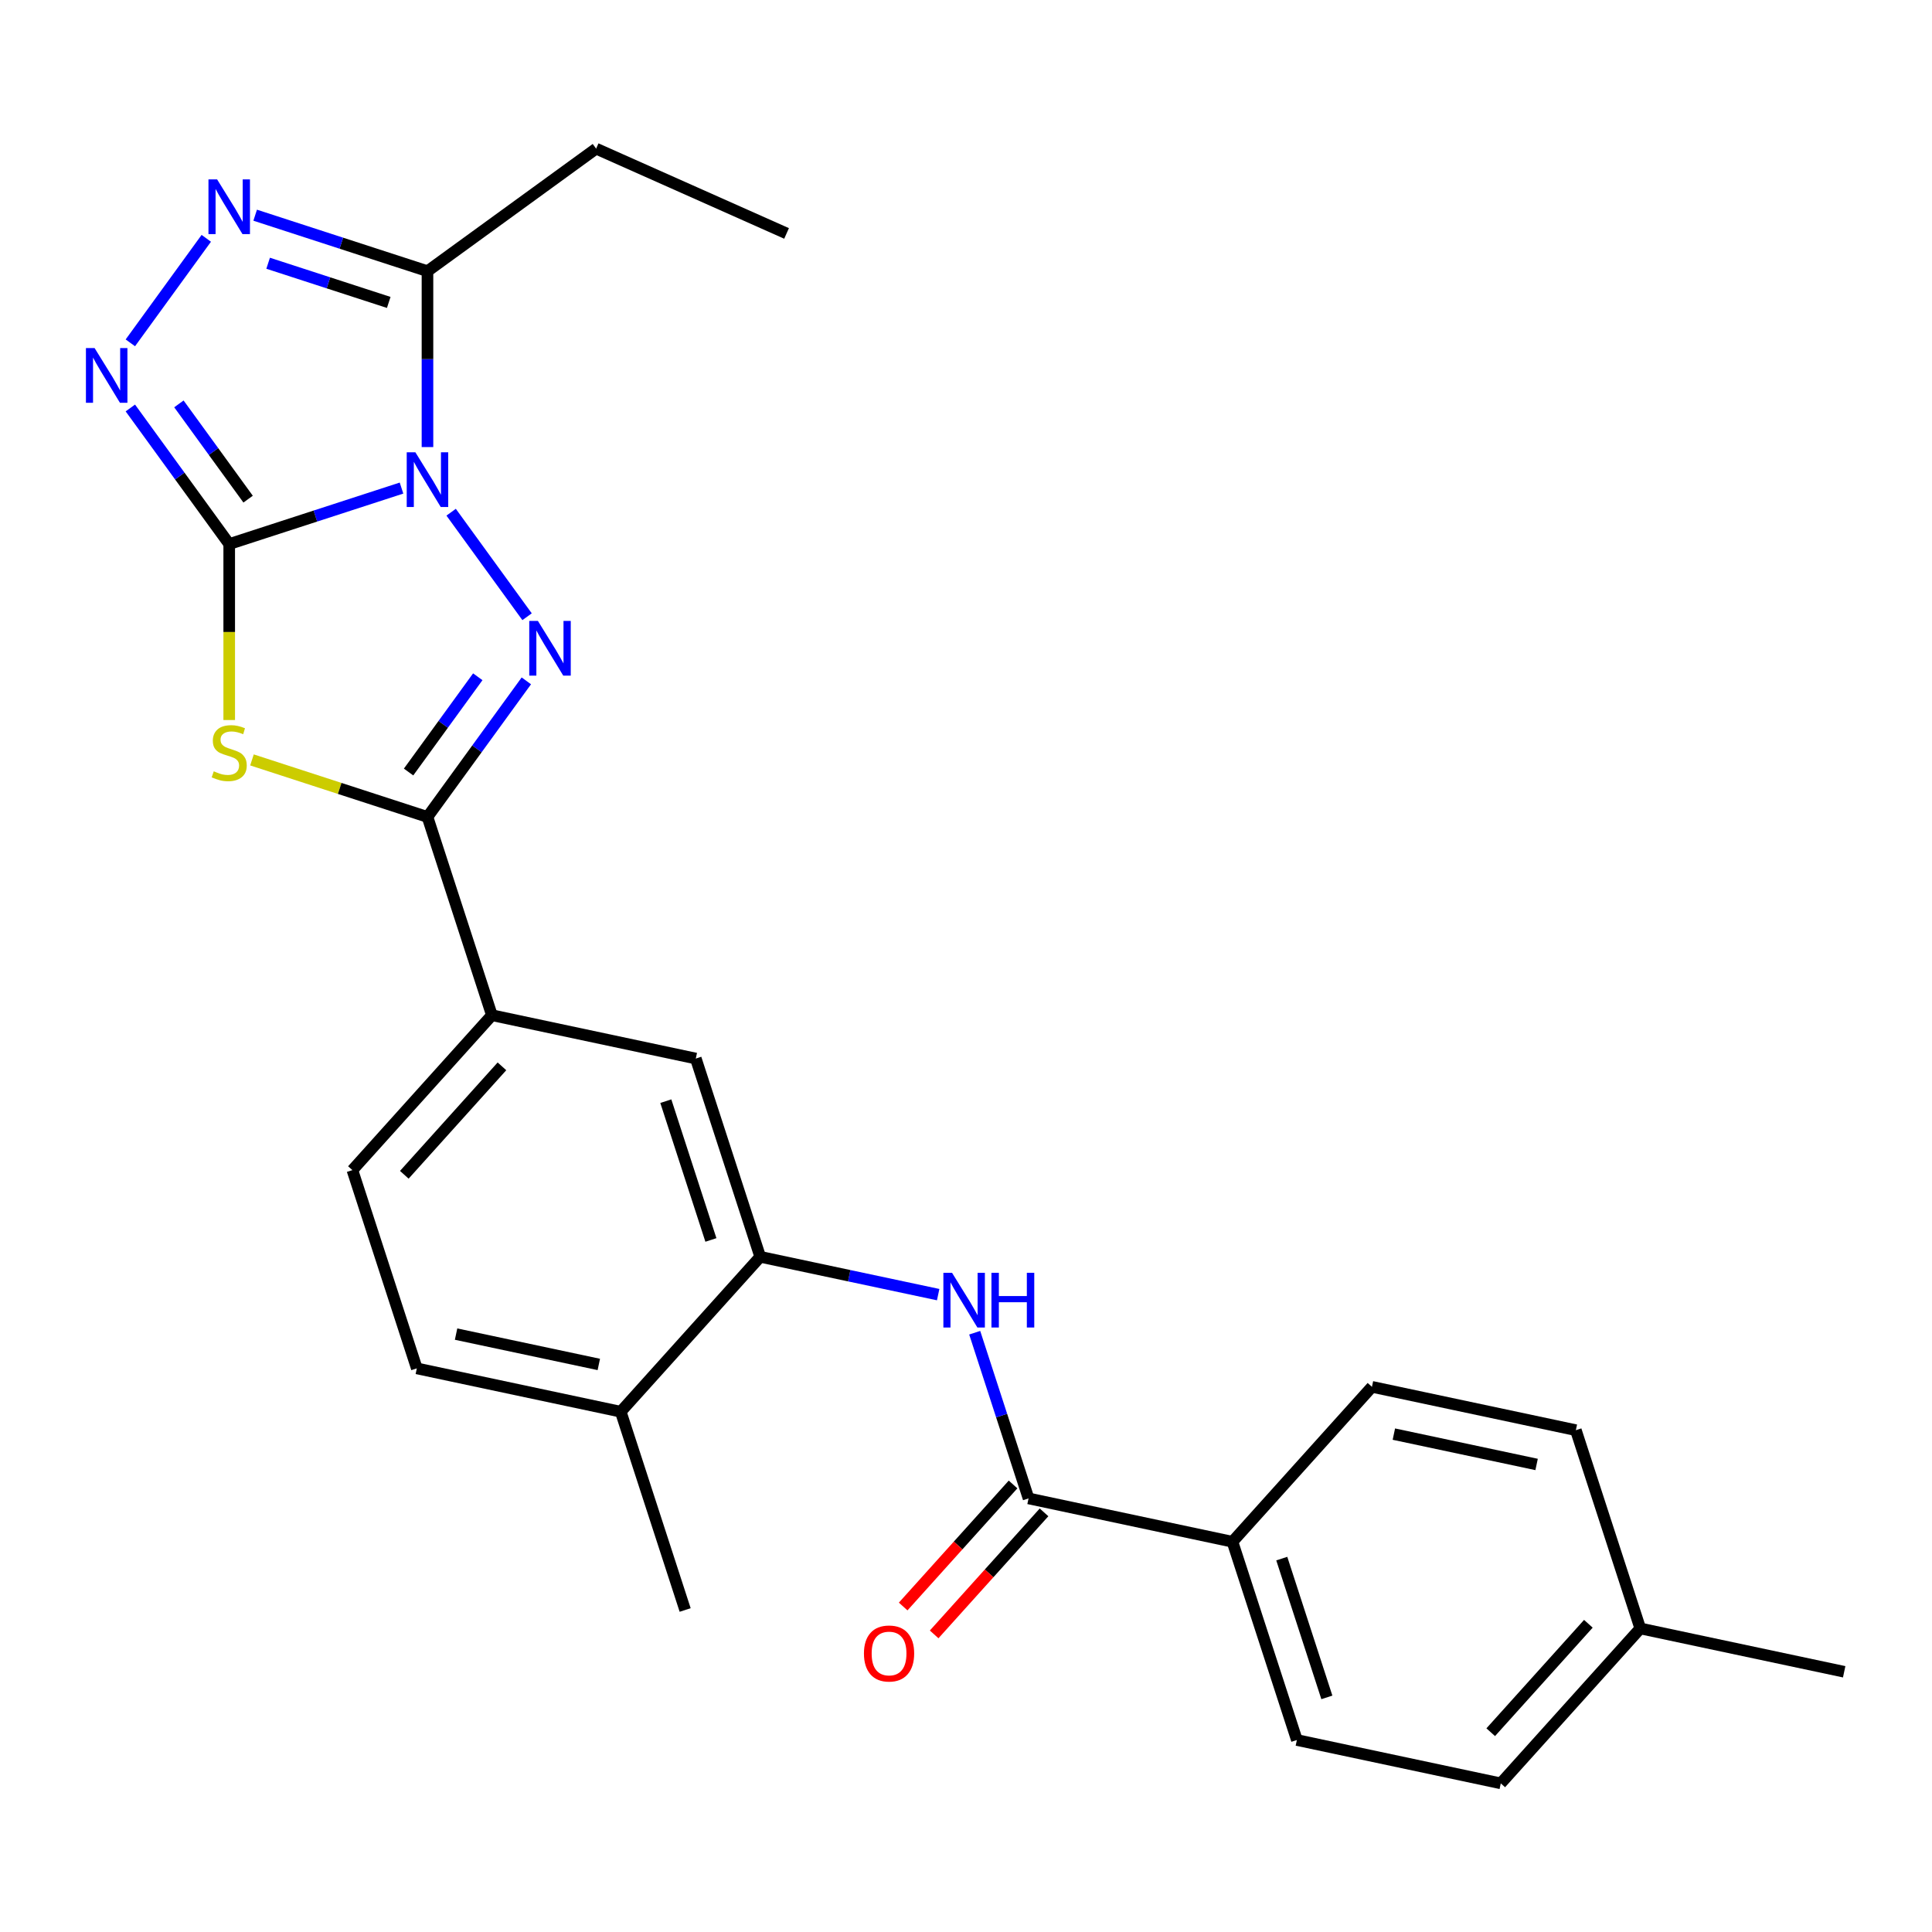 <?xml version='1.0' encoding='iso-8859-1'?>
<svg version='1.1' baseProfile='full'
              xmlns='http://www.w3.org/2000/svg'
                      xmlns:rdkit='http://www.rdkit.org/xml'
                      xmlns:xlink='http://www.w3.org/1999/xlink'
                  xml:space='preserve'
width='1000px' height='1000px' viewBox='0 0 1000 1000'>
<!-- END OF HEADER -->
<rect style='opacity:1.0;fill:#FFFFFF;stroke:none' width='1000' height='1000' x='0' y='0'> </rect>
<path class='bond-0' d='M 207.822,252.627 L 163.231,267.116' style='fill:none;fill-rule:evenodd;stroke:#0000FF;stroke-width:6px;stroke-linecap:butt;stroke-linejoin:miter;stroke-opacity:1' />
<path class='bond-0' d='M 163.231,267.116 L 118.64,281.604' style='fill:none;fill-rule:evenodd;stroke:#000000;stroke-width:6px;stroke-linecap:butt;stroke-linejoin:miter;stroke-opacity:1' />
<path class='bond-1' d='M 233.507,265.119 L 272.812,319.218' style='fill:none;fill-rule:evenodd;stroke:#0000FF;stroke-width:6px;stroke-linecap:butt;stroke-linejoin:miter;stroke-opacity:1' />
<path class='bond-5' d='M 221.259,231.404 L 221.259,185.882' style='fill:none;fill-rule:evenodd;stroke:#0000FF;stroke-width:6px;stroke-linecap:butt;stroke-linejoin:miter;stroke-opacity:1' />
<path class='bond-5' d='M 221.259,185.882 L 221.259,140.36' style='fill:none;fill-rule:evenodd;stroke:#000000;stroke-width:6px;stroke-linecap:butt;stroke-linejoin:miter;stroke-opacity:1' />
<path class='bond-2' d='M 118.64,281.604 L 118.64,327.146' style='fill:none;fill-rule:evenodd;stroke:#000000;stroke-width:6px;stroke-linecap:butt;stroke-linejoin:miter;stroke-opacity:1' />
<path class='bond-2' d='M 118.64,327.146 L 118.64,372.687' style='fill:none;fill-rule:evenodd;stroke:#CCCC00;stroke-width:6px;stroke-linecap:butt;stroke-linejoin:miter;stroke-opacity:1' />
<path class='bond-4' d='M 118.64,281.604 L 93.052,246.386' style='fill:none;fill-rule:evenodd;stroke:#000000;stroke-width:6px;stroke-linecap:butt;stroke-linejoin:miter;stroke-opacity:1' />
<path class='bond-4' d='M 93.052,246.386 L 67.465,211.168' style='fill:none;fill-rule:evenodd;stroke:#0000FF;stroke-width:6px;stroke-linecap:butt;stroke-linejoin:miter;stroke-opacity:1' />
<path class='bond-4' d='M 128.422,258.354 L 110.511,233.702' style='fill:none;fill-rule:evenodd;stroke:#000000;stroke-width:6px;stroke-linecap:butt;stroke-linejoin:miter;stroke-opacity:1' />
<path class='bond-4' d='M 110.511,233.702 L 92.6,209.049' style='fill:none;fill-rule:evenodd;stroke:#0000FF;stroke-width:6px;stroke-linecap:butt;stroke-linejoin:miter;stroke-opacity:1' />
<path class='bond-3' d='M 272.434,352.412 L 246.847,387.63' style='fill:none;fill-rule:evenodd;stroke:#0000FF;stroke-width:6px;stroke-linecap:butt;stroke-linejoin:miter;stroke-opacity:1' />
<path class='bond-3' d='M 246.847,387.63 L 221.259,422.848' style='fill:none;fill-rule:evenodd;stroke:#000000;stroke-width:6px;stroke-linecap:butt;stroke-linejoin:miter;stroke-opacity:1' />
<path class='bond-3' d='M 247.299,350.293 L 229.388,374.946' style='fill:none;fill-rule:evenodd;stroke:#0000FF;stroke-width:6px;stroke-linecap:butt;stroke-linejoin:miter;stroke-opacity:1' />
<path class='bond-3' d='M 229.388,374.946 L 211.477,399.598' style='fill:none;fill-rule:evenodd;stroke:#000000;stroke-width:6px;stroke-linecap:butt;stroke-linejoin:miter;stroke-opacity:1' />
<path class='bond-27' d='M 130.417,393.332 L 175.838,408.09' style='fill:none;fill-rule:evenodd;stroke:#CCCC00;stroke-width:6px;stroke-linecap:butt;stroke-linejoin:miter;stroke-opacity:1' />
<path class='bond-27' d='M 175.838,408.09 L 221.259,422.848' style='fill:none;fill-rule:evenodd;stroke:#000000;stroke-width:6px;stroke-linecap:butt;stroke-linejoin:miter;stroke-opacity:1' />
<path class='bond-10' d='M 221.259,422.848 L 254.602,525.468' style='fill:none;fill-rule:evenodd;stroke:#000000;stroke-width:6px;stroke-linecap:butt;stroke-linejoin:miter;stroke-opacity:1' />
<path class='bond-26' d='M 67.465,177.453 L 106.77,123.354' style='fill:none;fill-rule:evenodd;stroke:#0000FF;stroke-width:6px;stroke-linecap:butt;stroke-linejoin:miter;stroke-opacity:1' />
<path class='bond-6' d='M 221.259,140.36 L 176.668,125.872' style='fill:none;fill-rule:evenodd;stroke:#000000;stroke-width:6px;stroke-linecap:butt;stroke-linejoin:miter;stroke-opacity:1' />
<path class='bond-6' d='M 176.668,125.872 L 132.077,111.383' style='fill:none;fill-rule:evenodd;stroke:#0000FF;stroke-width:6px;stroke-linecap:butt;stroke-linejoin:miter;stroke-opacity:1' />
<path class='bond-6' d='M 201.213,156.538 L 169.999,146.396' style='fill:none;fill-rule:evenodd;stroke:#000000;stroke-width:6px;stroke-linecap:butt;stroke-linejoin:miter;stroke-opacity:1' />
<path class='bond-6' d='M 169.999,146.396 L 138.786,136.254' style='fill:none;fill-rule:evenodd;stroke:#0000FF;stroke-width:6px;stroke-linecap:butt;stroke-linejoin:miter;stroke-opacity:1' />
<path class='bond-19' d='M 221.259,140.36 L 308.553,76.938' style='fill:none;fill-rule:evenodd;stroke:#000000;stroke-width:6px;stroke-linecap:butt;stroke-linejoin:miter;stroke-opacity:1' />
<path class='bond-7' d='M 532.374,775.575 L 518.441,732.694' style='fill:none;fill-rule:evenodd;stroke:#000000;stroke-width:6px;stroke-linecap:butt;stroke-linejoin:miter;stroke-opacity:1' />
<path class='bond-7' d='M 518.441,732.694 L 504.508,689.813' style='fill:none;fill-rule:evenodd;stroke:#0000FF;stroke-width:6px;stroke-linecap:butt;stroke-linejoin:miter;stroke-opacity:1' />
<path class='bond-12' d='M 532.374,775.575 L 637.917,798.009' style='fill:none;fill-rule:evenodd;stroke:#000000;stroke-width:6px;stroke-linecap:butt;stroke-linejoin:miter;stroke-opacity:1' />
<path class='bond-14' d='M 524.356,768.355 L 495.917,799.939' style='fill:none;fill-rule:evenodd;stroke:#000000;stroke-width:6px;stroke-linecap:butt;stroke-linejoin:miter;stroke-opacity:1' />
<path class='bond-14' d='M 495.917,799.939 L 467.479,831.523' style='fill:none;fill-rule:evenodd;stroke:#FF0000;stroke-width:6px;stroke-linecap:butt;stroke-linejoin:miter;stroke-opacity:1' />
<path class='bond-14' d='M 540.393,782.795 L 511.954,814.379' style='fill:none;fill-rule:evenodd;stroke:#000000;stroke-width:6px;stroke-linecap:butt;stroke-linejoin:miter;stroke-opacity:1' />
<path class='bond-14' d='M 511.954,814.379 L 483.516,845.963' style='fill:none;fill-rule:evenodd;stroke:#FF0000;stroke-width:6px;stroke-linecap:butt;stroke-linejoin:miter;stroke-opacity:1' />
<path class='bond-8' d='M 485.594,670.099 L 439.541,660.31' style='fill:none;fill-rule:evenodd;stroke:#0000FF;stroke-width:6px;stroke-linecap:butt;stroke-linejoin:miter;stroke-opacity:1' />
<path class='bond-8' d='M 439.541,660.31 L 393.488,650.521' style='fill:none;fill-rule:evenodd;stroke:#000000;stroke-width:6px;stroke-linecap:butt;stroke-linejoin:miter;stroke-opacity:1' />
<path class='bond-9' d='M 393.488,650.521 L 360.145,547.902' style='fill:none;fill-rule:evenodd;stroke:#000000;stroke-width:6px;stroke-linecap:butt;stroke-linejoin:miter;stroke-opacity:1' />
<path class='bond-9' d='M 367.963,641.797 L 344.623,569.963' style='fill:none;fill-rule:evenodd;stroke:#000000;stroke-width:6px;stroke-linecap:butt;stroke-linejoin:miter;stroke-opacity:1' />
<path class='bond-28' d='M 393.488,650.521 L 321.289,730.707' style='fill:none;fill-rule:evenodd;stroke:#000000;stroke-width:6px;stroke-linecap:butt;stroke-linejoin:miter;stroke-opacity:1' />
<path class='bond-11' d='M 254.602,525.468 L 360.145,547.902' style='fill:none;fill-rule:evenodd;stroke:#000000;stroke-width:6px;stroke-linecap:butt;stroke-linejoin:miter;stroke-opacity:1' />
<path class='bond-15' d='M 254.602,525.468 L 182.403,605.654' style='fill:none;fill-rule:evenodd;stroke:#000000;stroke-width:6px;stroke-linecap:butt;stroke-linejoin:miter;stroke-opacity:1' />
<path class='bond-15' d='M 259.81,551.936 L 209.27,608.066' style='fill:none;fill-rule:evenodd;stroke:#000000;stroke-width:6px;stroke-linecap:butt;stroke-linejoin:miter;stroke-opacity:1' />
<path class='bond-17' d='M 637.917,798.009 L 671.26,900.628' style='fill:none;fill-rule:evenodd;stroke:#000000;stroke-width:6px;stroke-linecap:butt;stroke-linejoin:miter;stroke-opacity:1' />
<path class='bond-17' d='M 663.442,806.733 L 686.783,878.567' style='fill:none;fill-rule:evenodd;stroke:#000000;stroke-width:6px;stroke-linecap:butt;stroke-linejoin:miter;stroke-opacity:1' />
<path class='bond-18' d='M 637.917,798.009 L 710.117,717.823' style='fill:none;fill-rule:evenodd;stroke:#000000;stroke-width:6px;stroke-linecap:butt;stroke-linejoin:miter;stroke-opacity:1' />
<path class='bond-13' d='M 321.289,730.707 L 215.746,708.273' style='fill:none;fill-rule:evenodd;stroke:#000000;stroke-width:6px;stroke-linecap:butt;stroke-linejoin:miter;stroke-opacity:1' />
<path class='bond-13' d='M 309.944,706.233 L 236.064,690.53' style='fill:none;fill-rule:evenodd;stroke:#000000;stroke-width:6px;stroke-linecap:butt;stroke-linejoin:miter;stroke-opacity:1' />
<path class='bond-23' d='M 321.289,730.707 L 354.632,833.327' style='fill:none;fill-rule:evenodd;stroke:#000000;stroke-width:6px;stroke-linecap:butt;stroke-linejoin:miter;stroke-opacity:1' />
<path class='bond-16' d='M 182.403,605.654 L 215.746,708.273' style='fill:none;fill-rule:evenodd;stroke:#000000;stroke-width:6px;stroke-linecap:butt;stroke-linejoin:miter;stroke-opacity:1' />
<path class='bond-20' d='M 671.26,900.628 L 776.803,923.062' style='fill:none;fill-rule:evenodd;stroke:#000000;stroke-width:6px;stroke-linecap:butt;stroke-linejoin:miter;stroke-opacity:1' />
<path class='bond-21' d='M 710.117,717.823 L 815.659,740.257' style='fill:none;fill-rule:evenodd;stroke:#000000;stroke-width:6px;stroke-linecap:butt;stroke-linejoin:miter;stroke-opacity:1' />
<path class='bond-21' d='M 721.461,742.296 L 795.341,758' style='fill:none;fill-rule:evenodd;stroke:#000000;stroke-width:6px;stroke-linecap:butt;stroke-linejoin:miter;stroke-opacity:1' />
<path class='bond-25' d='M 308.553,76.938 L 407.125,120.825' style='fill:none;fill-rule:evenodd;stroke:#000000;stroke-width:6px;stroke-linecap:butt;stroke-linejoin:miter;stroke-opacity:1' />
<path class='bond-29' d='M 776.803,923.062 L 849.003,842.876' style='fill:none;fill-rule:evenodd;stroke:#000000;stroke-width:6px;stroke-linecap:butt;stroke-linejoin:miter;stroke-opacity:1' />
<path class='bond-29' d='M 771.596,896.594 L 822.136,840.464' style='fill:none;fill-rule:evenodd;stroke:#000000;stroke-width:6px;stroke-linecap:butt;stroke-linejoin:miter;stroke-opacity:1' />
<path class='bond-22' d='M 815.659,740.257 L 849.003,842.876' style='fill:none;fill-rule:evenodd;stroke:#000000;stroke-width:6px;stroke-linecap:butt;stroke-linejoin:miter;stroke-opacity:1' />
<path class='bond-24' d='M 849.003,842.876 L 954.545,865.31' style='fill:none;fill-rule:evenodd;stroke:#000000;stroke-width:6px;stroke-linecap:butt;stroke-linejoin:miter;stroke-opacity:1' />
<path  class='atom-0' d='M 214.999 234.101
L 224.279 249.101
Q 225.199 250.581, 226.679 253.261
Q 228.159 255.941, 228.239 256.101
L 228.239 234.101
L 231.999 234.101
L 231.999 262.421
L 228.119 262.421
L 218.159 246.021
Q 216.999 244.101, 215.759 241.901
Q 214.559 239.701, 214.199 239.021
L 214.199 262.421
L 210.519 262.421
L 210.519 234.101
L 214.999 234.101
' fill='#0000FF'/>
<path  class='atom-2' d='M 278.422 321.395
L 287.702 336.395
Q 288.622 337.875, 290.102 340.555
Q 291.582 343.235, 291.662 343.395
L 291.662 321.395
L 295.422 321.395
L 295.422 349.715
L 291.542 349.715
L 281.582 333.315
Q 280.422 331.395, 279.182 329.195
Q 277.982 326.995, 277.622 326.315
L 277.622 349.715
L 273.942 349.715
L 273.942 321.395
L 278.422 321.395
' fill='#0000FF'/>
<path  class='atom-3' d='M 110.64 399.225
Q 110.96 399.345, 112.28 399.905
Q 113.6 400.465, 115.04 400.825
Q 116.52 401.145, 117.96 401.145
Q 120.64 401.145, 122.2 399.865
Q 123.76 398.545, 123.76 396.265
Q 123.76 394.705, 122.96 393.745
Q 122.2 392.785, 121 392.265
Q 119.8 391.745, 117.8 391.145
Q 115.28 390.385, 113.76 389.665
Q 112.28 388.945, 111.2 387.425
Q 110.16 385.905, 110.16 383.345
Q 110.16 379.785, 112.56 377.585
Q 115 375.385, 119.8 375.385
Q 123.08 375.385, 126.8 376.945
L 125.88 380.025
Q 122.48 378.625, 119.92 378.625
Q 117.16 378.625, 115.64 379.785
Q 114.12 380.905, 114.16 382.865
Q 114.16 384.385, 114.92 385.305
Q 115.72 386.225, 116.84 386.745
Q 118 387.265, 119.92 387.865
Q 122.48 388.665, 124 389.465
Q 125.52 390.265, 126.6 391.905
Q 127.72 393.505, 127.72 396.265
Q 127.72 400.185, 125.08 402.305
Q 122.48 404.385, 118.12 404.385
Q 115.6 404.385, 113.68 403.825
Q 111.8 403.305, 109.56 402.385
L 110.64 399.225
' fill='#CCCC00'/>
<path  class='atom-5' d='M 48.957 180.151
L 58.237 195.151
Q 59.157 196.631, 60.637 199.311
Q 62.117 201.991, 62.197 202.151
L 62.197 180.151
L 65.957 180.151
L 65.957 208.471
L 62.077 208.471
L 52.117 192.071
Q 50.957 190.151, 49.717 187.951
Q 48.517 185.751, 48.157 185.071
L 48.157 208.471
L 44.477 208.471
L 44.477 180.151
L 48.957 180.151
' fill='#0000FF'/>
<path  class='atom-7' d='M 112.38 92.857
L 121.66 107.857
Q 122.58 109.337, 124.06 112.017
Q 125.54 114.697, 125.62 114.857
L 125.62 92.857
L 129.38 92.857
L 129.38 121.177
L 125.5 121.177
L 115.54 104.777
Q 114.38 102.857, 113.14 100.657
Q 111.94 98.457, 111.58 97.777
L 111.58 121.177
L 107.9 121.177
L 107.9 92.857
L 112.38 92.857
' fill='#0000FF'/>
<path  class='atom-9' d='M 492.771 658.795
L 502.051 673.795
Q 502.971 675.275, 504.451 677.955
Q 505.931 680.635, 506.011 680.795
L 506.011 658.795
L 509.771 658.795
L 509.771 687.115
L 505.891 687.115
L 495.931 670.715
Q 494.771 668.795, 493.531 666.595
Q 492.331 664.395, 491.971 663.715
L 491.971 687.115
L 488.291 687.115
L 488.291 658.795
L 492.771 658.795
' fill='#0000FF'/>
<path  class='atom-9' d='M 513.171 658.795
L 517.011 658.795
L 517.011 670.835
L 531.491 670.835
L 531.491 658.795
L 535.331 658.795
L 535.331 687.115
L 531.491 687.115
L 531.491 674.035
L 517.011 674.035
L 517.011 687.115
L 513.171 687.115
L 513.171 658.795
' fill='#0000FF'/>
<path  class='atom-15' d='M 447.175 855.841
Q 447.175 849.041, 450.535 845.241
Q 453.895 841.441, 460.175 841.441
Q 466.455 841.441, 469.815 845.241
Q 473.175 849.041, 473.175 855.841
Q 473.175 862.721, 469.775 866.641
Q 466.375 870.521, 460.175 870.521
Q 453.935 870.521, 450.535 866.641
Q 447.175 862.761, 447.175 855.841
M 460.175 867.321
Q 464.495 867.321, 466.815 864.441
Q 469.175 861.521, 469.175 855.841
Q 469.175 850.281, 466.815 847.481
Q 464.495 844.641, 460.175 844.641
Q 455.855 844.641, 453.495 847.441
Q 451.175 850.241, 451.175 855.841
Q 451.175 861.561, 453.495 864.441
Q 455.855 867.321, 460.175 867.321
' fill='#FF0000'/>
</svg>
